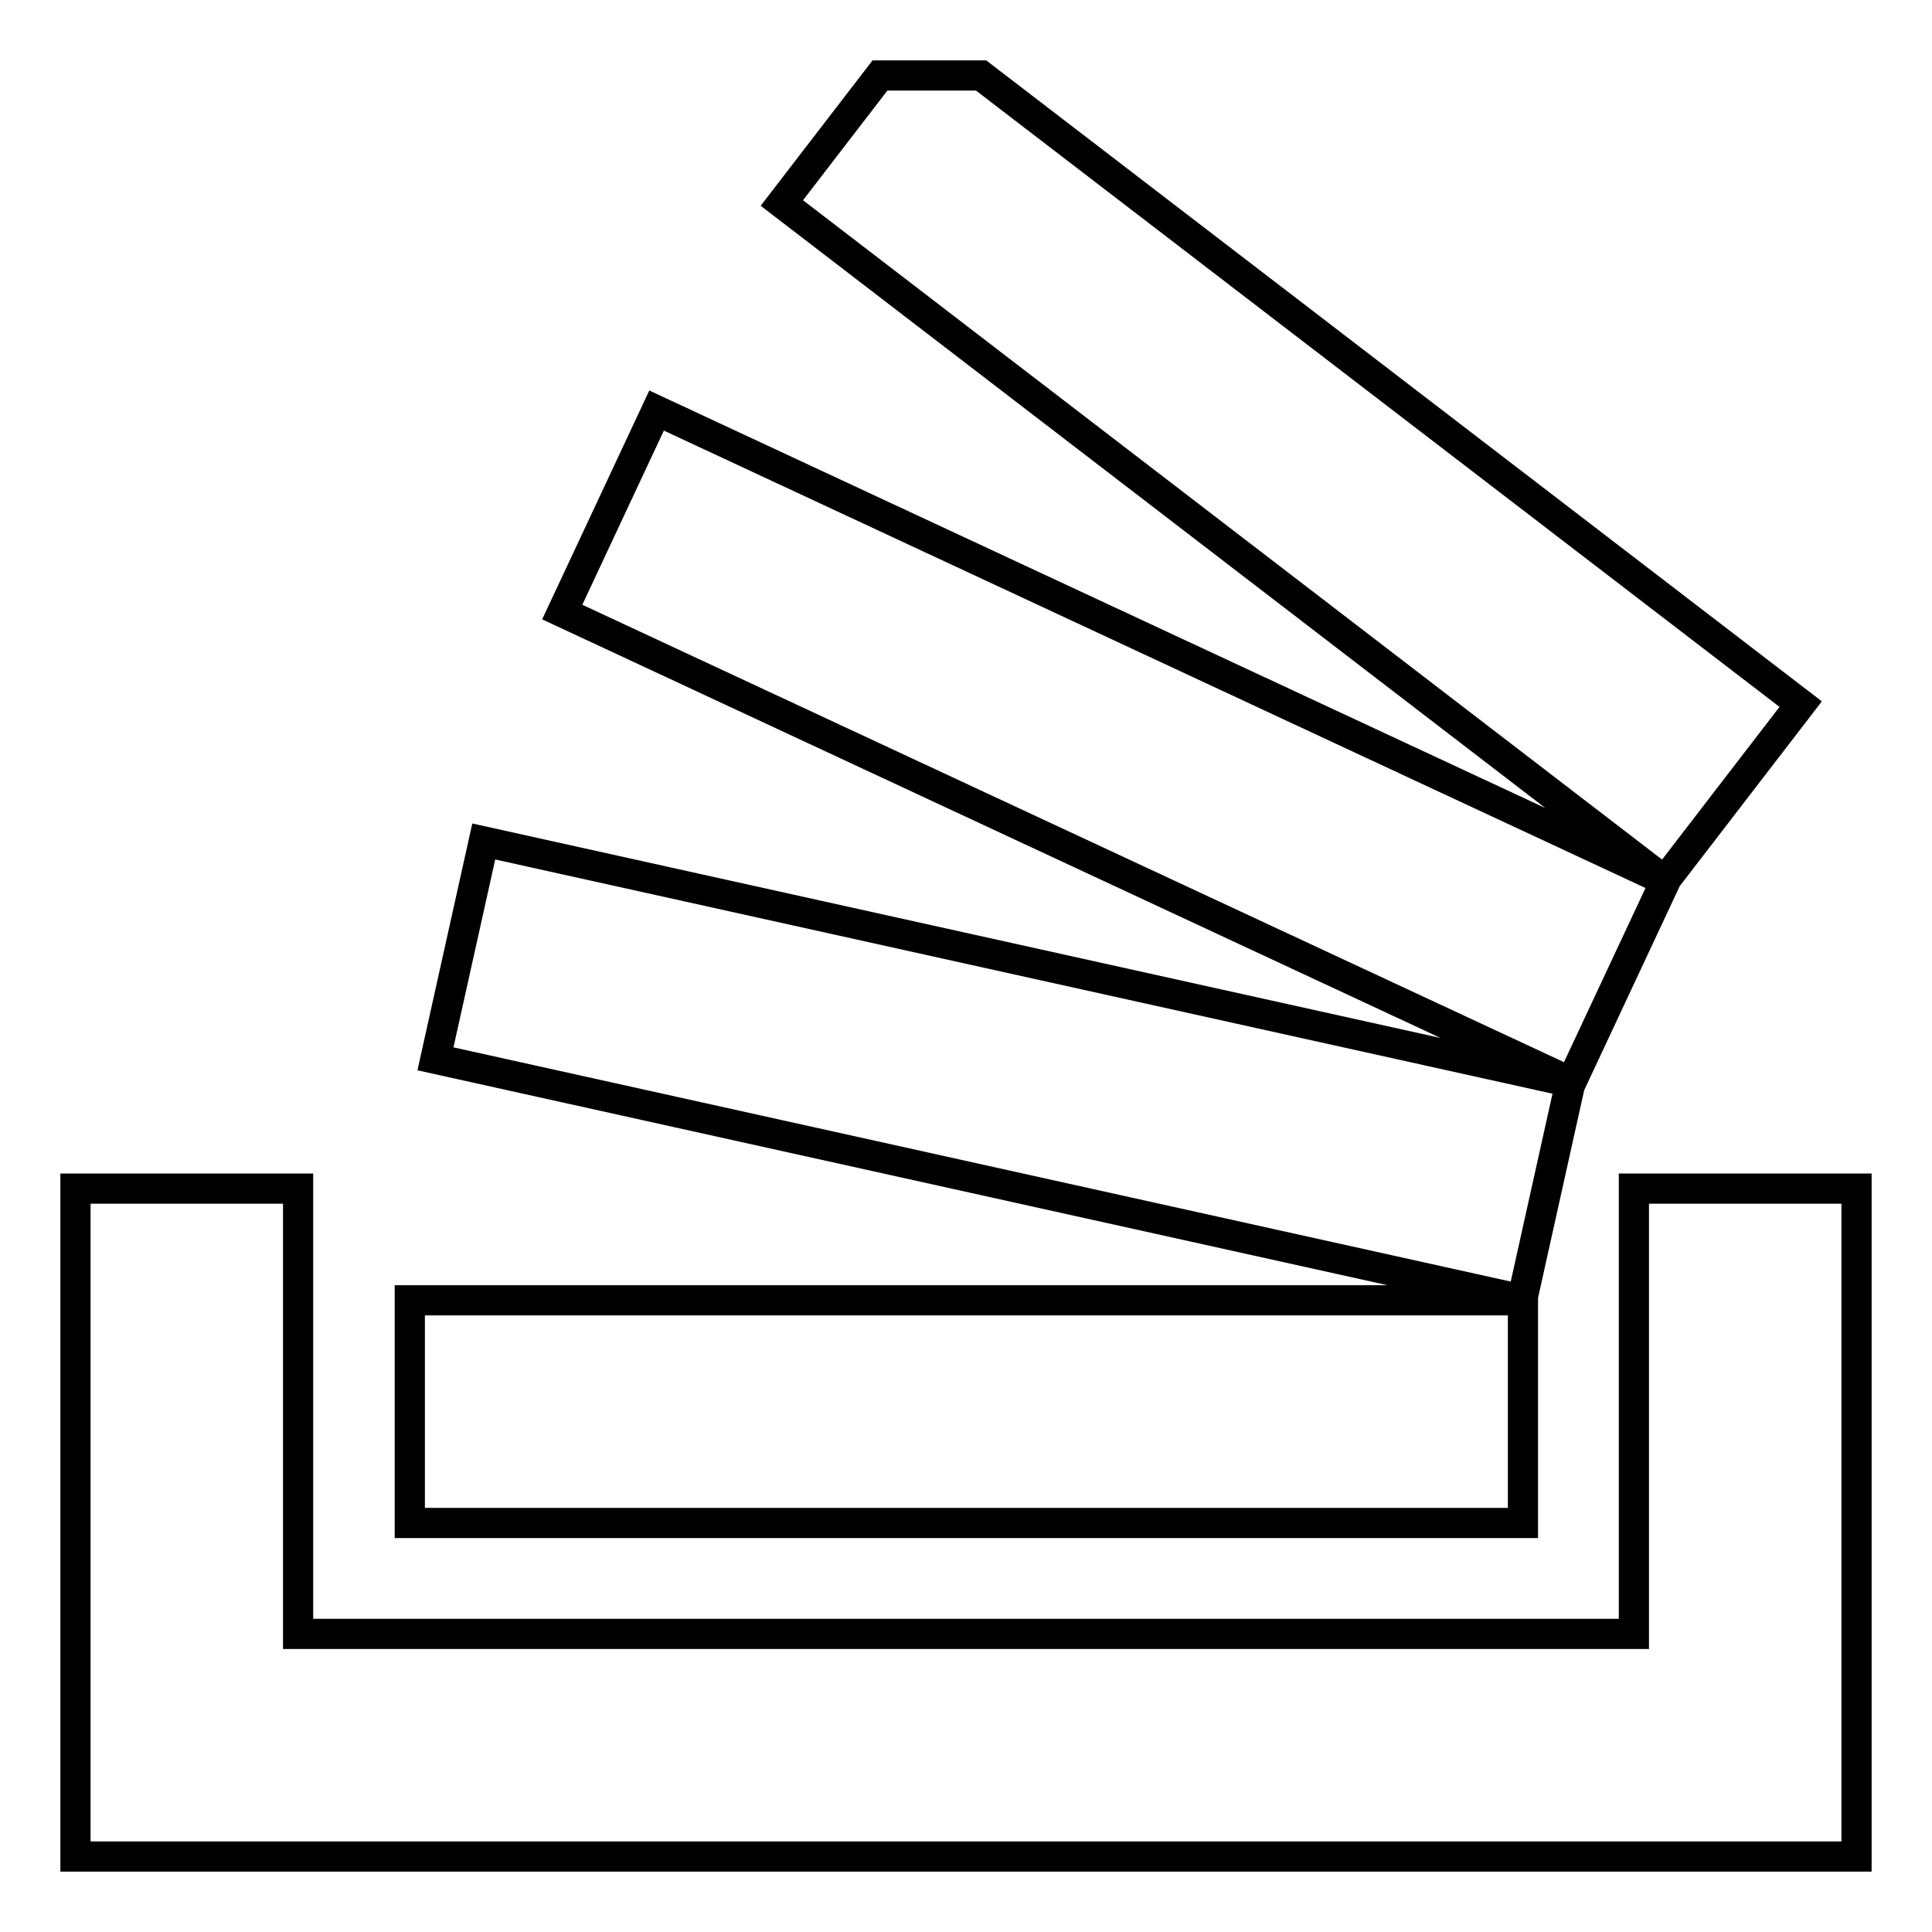 <?xml version="1.0" encoding="utf-8"?>
<!-- Svg Vector Icons : http://www.onlinewebfonts.com/icon -->
<!DOCTYPE svg PUBLIC "-//W3C//DTD SVG 1.1//EN" "http://www.w3.org/Graphics/SVG/1.1/DTD/svg11.dtd">
<svg version="1.1" xmlns="http://www.w3.org/2000/svg" xmlns:xlink="http://www.w3.org/1999/xlink" x="0px" y="0px" viewBox="0 0 256 256" enable-background="new 0 0 256 256" xml:space="preserve">
<g> <path stroke-width="4" fill-opacity="0" stroke="#000000"  d="M246,157.5V246H10v-88.5h29.5v59h177v-59H246z M54.3,172.3h147.5v29.5H54.3V172.3z M57.7,140.3l6.4-28.8 l144,31.9l-6.4,28.8L57.7,140.3z M74.5,81.1l12.5-26.7l133.7,62.3l-12.5,26.7L74.5,81.1z M238.6,93.3l-18,23.4l-117-89.8l13-16.9 H130L238.6,93.3z"/></g>
</svg>